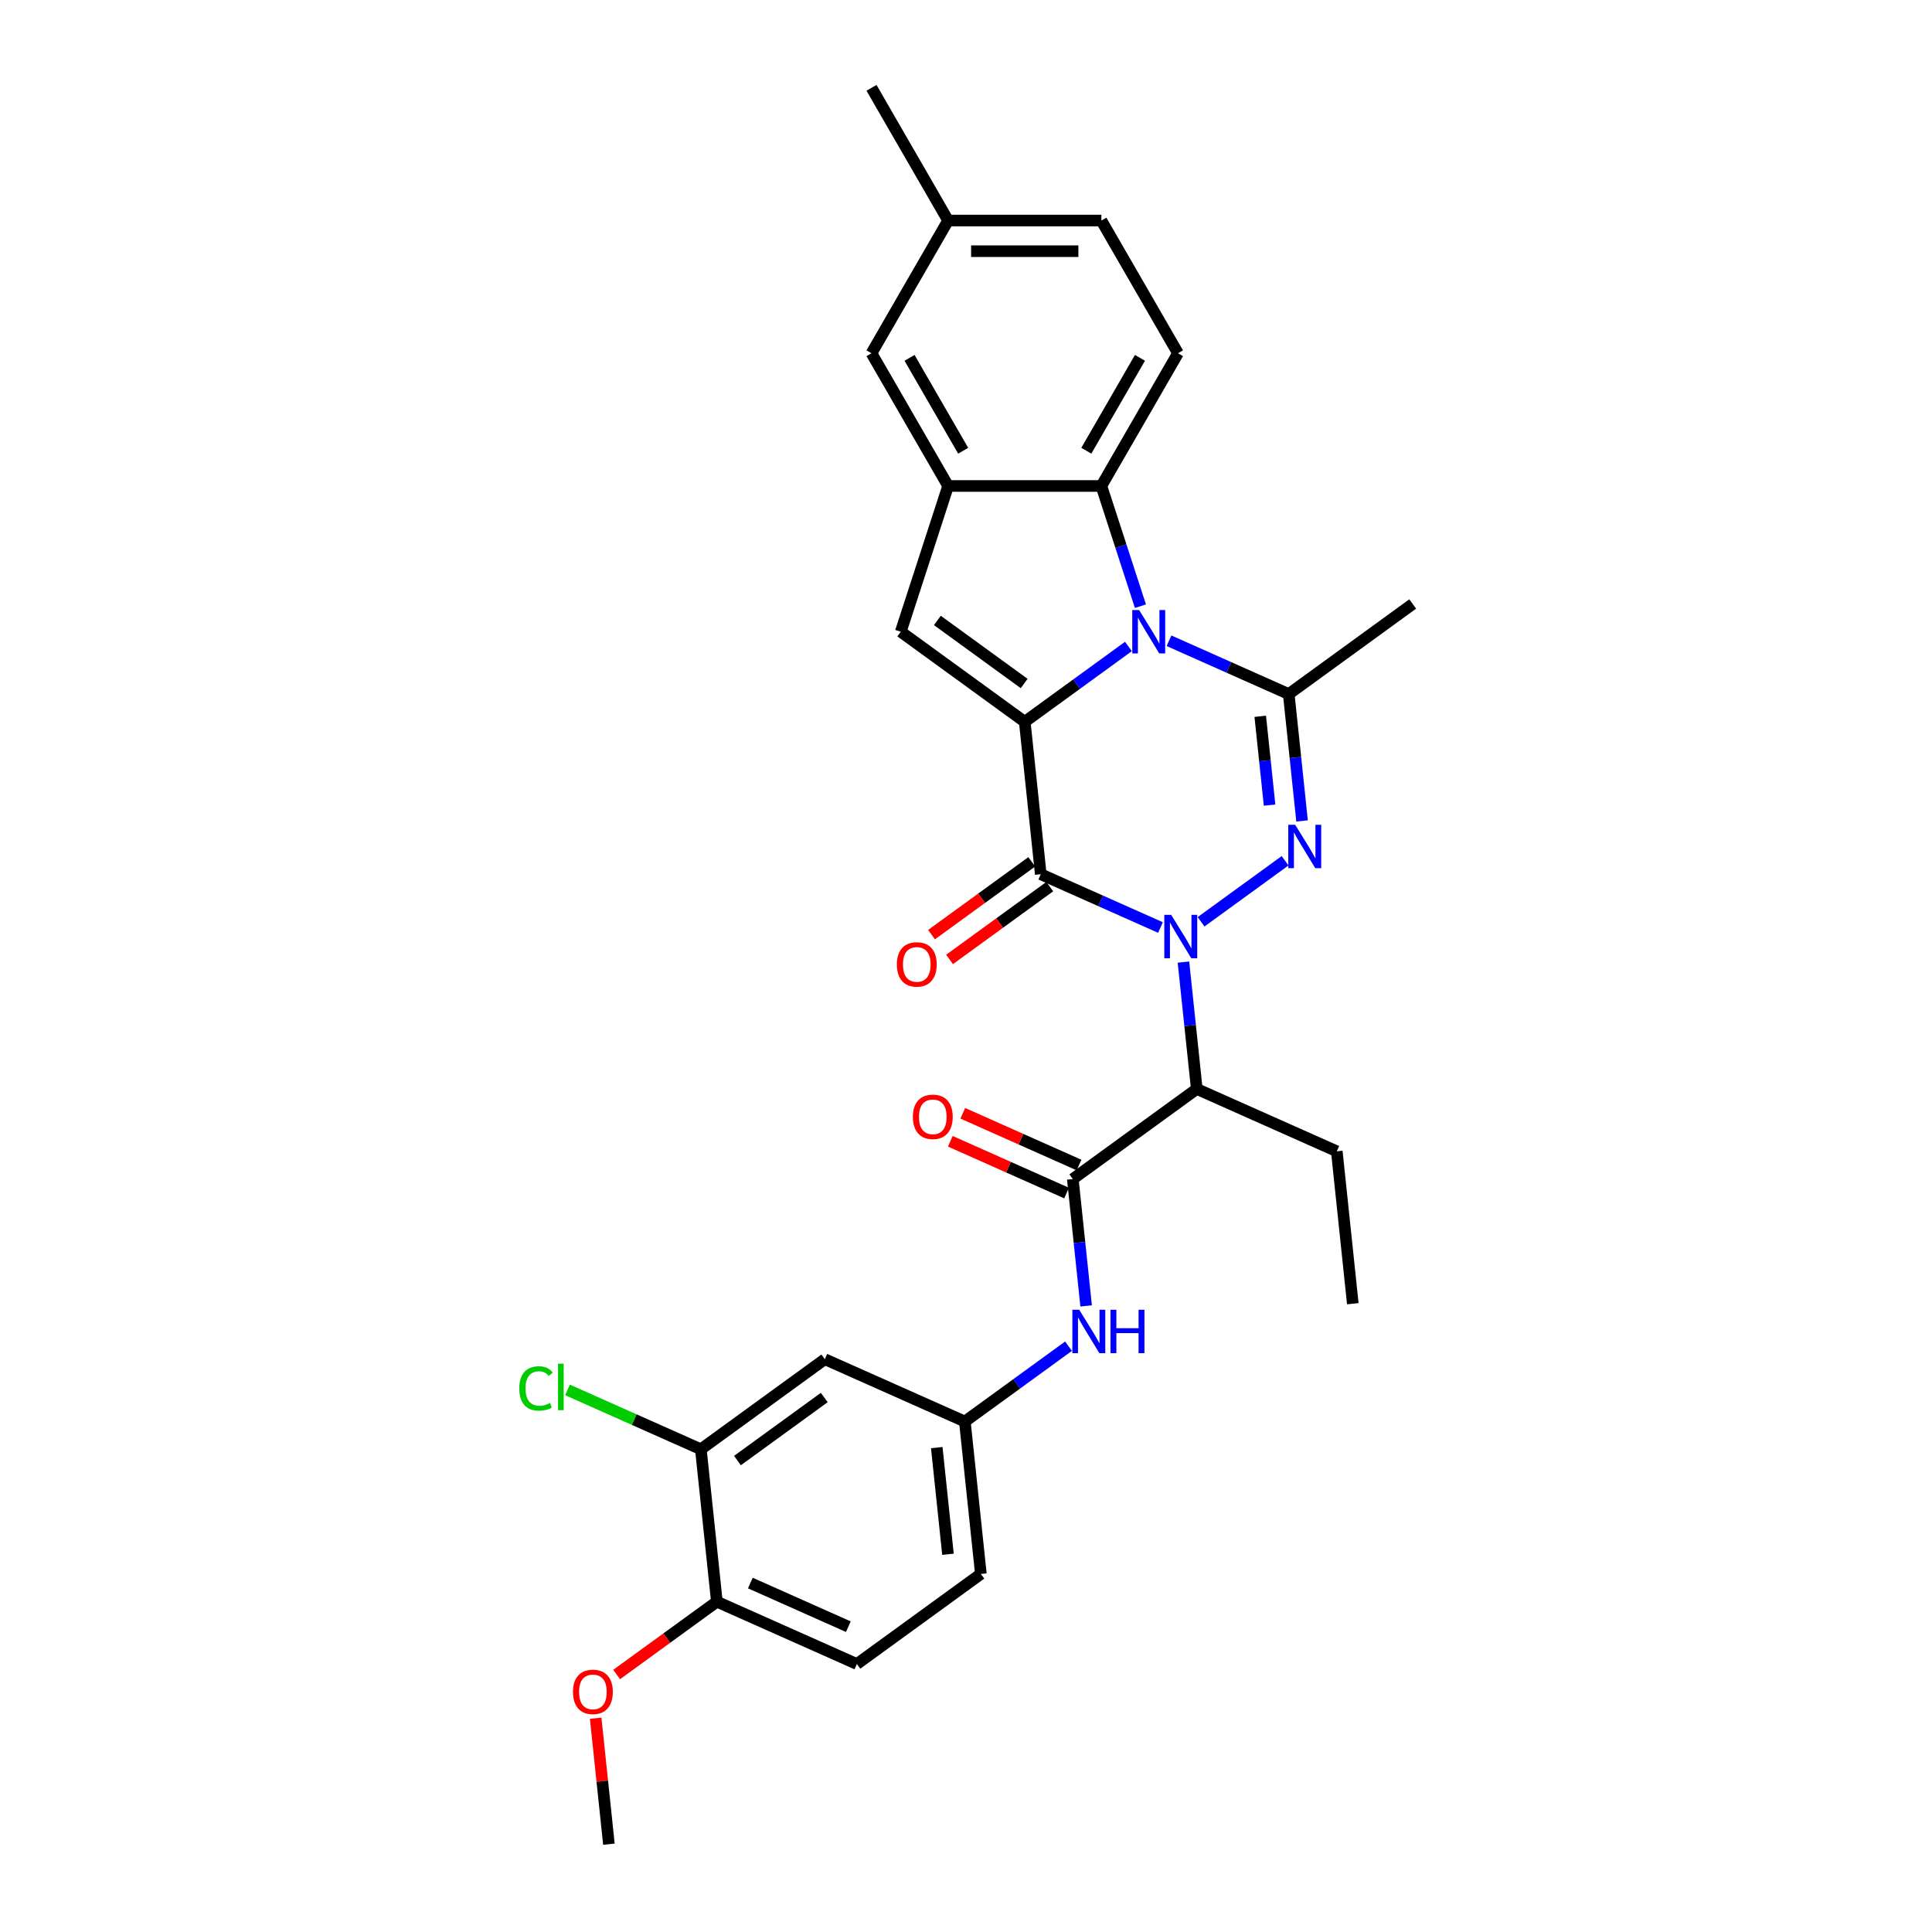 <?xml version='1.0' encoding='iso-8859-1'?>
<svg version='1.1' baseProfile='full'
              xmlns='http://www.w3.org/2000/svg'
                      xmlns:rdkit='http://www.rdkit.org/xml'
                      xmlns:xlink='http://www.w3.org/1999/xlink'
                  xml:space='preserve'
width='1000px' height='1000px' viewBox='0 0 1000 1000'>
<!-- END OF HEADER -->
<rect style='opacity:1.0;fill:#FFFFFF;stroke:none' width='1000' height='1000' x='0' y='0'> </rect>
<path class='bond-1' d='M 600.66,480.082 L 569.678,466.288' style='fill:none;fill-rule:evenodd;stroke:#0000FF;stroke-width:6px;stroke-linecap:butt;stroke-linejoin:miter;stroke-opacity:1' />
<path class='bond-1' d='M 569.678,466.288 L 538.697,452.494' style='fill:none;fill-rule:evenodd;stroke:#000000;stroke-width:6px;stroke-linecap:butt;stroke-linejoin:miter;stroke-opacity:1' />
<path class='bond-3' d='M 621.664,477.127 L 665.158,445.527' style='fill:none;fill-rule:evenodd;stroke:#0000FF;stroke-width:6px;stroke-linecap:butt;stroke-linejoin:miter;stroke-opacity:1' />
<path class='bond-6' d='M 612.551,497.973 L 616.002,530.809' style='fill:none;fill-rule:evenodd;stroke:#0000FF;stroke-width:6px;stroke-linecap:butt;stroke-linejoin:miter;stroke-opacity:1' />
<path class='bond-6' d='M 616.002,530.809 L 619.453,563.646' style='fill:none;fill-rule:evenodd;stroke:#000000;stroke-width:6px;stroke-linecap:butt;stroke-linejoin:miter;stroke-opacity:1' />
<path class='bond-0' d='M 530.406,373.606 L 538.697,452.494' style='fill:none;fill-rule:evenodd;stroke:#000000;stroke-width:6px;stroke-linecap:butt;stroke-linejoin:miter;stroke-opacity:1' />
<path class='bond-5' d='M 530.406,373.606 L 466.232,326.981' style='fill:none;fill-rule:evenodd;stroke:#000000;stroke-width:6px;stroke-linecap:butt;stroke-linejoin:miter;stroke-opacity:1' />
<path class='bond-5' d='M 530.105,353.778 L 485.183,321.14' style='fill:none;fill-rule:evenodd;stroke:#000000;stroke-width:6px;stroke-linecap:butt;stroke-linejoin:miter;stroke-opacity:1' />
<path class='bond-30' d='M 530.406,373.606 L 557.241,354.109' style='fill:none;fill-rule:evenodd;stroke:#000000;stroke-width:6px;stroke-linecap:butt;stroke-linejoin:miter;stroke-opacity:1' />
<path class='bond-30' d='M 557.241,354.109 L 584.077,334.612' style='fill:none;fill-rule:evenodd;stroke:#0000FF;stroke-width:6px;stroke-linecap:butt;stroke-linejoin:miter;stroke-opacity:1' />
<path class='bond-13' d='M 534.035,446.077 L 508.095,464.923' style='fill:none;fill-rule:evenodd;stroke:#000000;stroke-width:6px;stroke-linecap:butt;stroke-linejoin:miter;stroke-opacity:1' />
<path class='bond-13' d='M 508.095,464.923 L 482.156,483.769' style='fill:none;fill-rule:evenodd;stroke:#FF0000;stroke-width:6px;stroke-linecap:butt;stroke-linejoin:miter;stroke-opacity:1' />
<path class='bond-13' d='M 543.36,458.911 L 517.42,477.757' style='fill:none;fill-rule:evenodd;stroke:#000000;stroke-width:6px;stroke-linecap:butt;stroke-linejoin:miter;stroke-opacity:1' />
<path class='bond-13' d='M 517.42,477.757 L 491.481,496.603' style='fill:none;fill-rule:evenodd;stroke:#FF0000;stroke-width:6px;stroke-linecap:butt;stroke-linejoin:miter;stroke-opacity:1' />
<path class='bond-2' d='M 605.081,331.657 L 636.063,345.451' style='fill:none;fill-rule:evenodd;stroke:#0000FF;stroke-width:6px;stroke-linecap:butt;stroke-linejoin:miter;stroke-opacity:1' />
<path class='bond-2' d='M 636.063,345.451 L 667.044,359.245' style='fill:none;fill-rule:evenodd;stroke:#000000;stroke-width:6px;stroke-linecap:butt;stroke-linejoin:miter;stroke-opacity:1' />
<path class='bond-7' d='M 590.285,313.766 L 580.176,282.654' style='fill:none;fill-rule:evenodd;stroke:#0000FF;stroke-width:6px;stroke-linecap:butt;stroke-linejoin:miter;stroke-opacity:1' />
<path class='bond-7' d='M 580.176,282.654 L 570.067,251.541' style='fill:none;fill-rule:evenodd;stroke:#000000;stroke-width:6px;stroke-linecap:butt;stroke-linejoin:miter;stroke-opacity:1' />
<path class='bond-4' d='M 673.946,424.918 L 670.495,392.081' style='fill:none;fill-rule:evenodd;stroke:#0000FF;stroke-width:6px;stroke-linecap:butt;stroke-linejoin:miter;stroke-opacity:1' />
<path class='bond-4' d='M 670.495,392.081 L 667.044,359.245' style='fill:none;fill-rule:evenodd;stroke:#000000;stroke-width:6px;stroke-linecap:butt;stroke-linejoin:miter;stroke-opacity:1' />
<path class='bond-4' d='M 657.133,416.725 L 654.718,393.739' style='fill:none;fill-rule:evenodd;stroke:#0000FF;stroke-width:6px;stroke-linecap:butt;stroke-linejoin:miter;stroke-opacity:1' />
<path class='bond-4' d='M 654.718,393.739 L 652.302,370.754' style='fill:none;fill-rule:evenodd;stroke:#000000;stroke-width:6px;stroke-linecap:butt;stroke-linejoin:miter;stroke-opacity:1' />
<path class='bond-21' d='M 667.044,359.245 L 731.217,312.62' style='fill:none;fill-rule:evenodd;stroke:#000000;stroke-width:6px;stroke-linecap:butt;stroke-linejoin:miter;stroke-opacity:1' />
<path class='bond-9' d='M 466.232,326.981 L 490.744,251.541' style='fill:none;fill-rule:evenodd;stroke:#000000;stroke-width:6px;stroke-linecap:butt;stroke-linejoin:miter;stroke-opacity:1' />
<path class='bond-8' d='M 619.453,563.646 L 555.28,610.27' style='fill:none;fill-rule:evenodd;stroke:#000000;stroke-width:6px;stroke-linecap:butt;stroke-linejoin:miter;stroke-opacity:1' />
<path class='bond-25' d='M 619.453,563.646 L 691.918,595.909' style='fill:none;fill-rule:evenodd;stroke:#000000;stroke-width:6px;stroke-linecap:butt;stroke-linejoin:miter;stroke-opacity:1' />
<path class='bond-14' d='M 570.067,251.541 L 609.728,182.845' style='fill:none;fill-rule:evenodd;stroke:#000000;stroke-width:6px;stroke-linecap:butt;stroke-linejoin:miter;stroke-opacity:1' />
<path class='bond-14' d='M 562.277,233.304 L 590.04,185.218' style='fill:none;fill-rule:evenodd;stroke:#000000;stroke-width:6px;stroke-linecap:butt;stroke-linejoin:miter;stroke-opacity:1' />
<path class='bond-31' d='M 570.067,251.541 L 490.744,251.541' style='fill:none;fill-rule:evenodd;stroke:#000000;stroke-width:6px;stroke-linecap:butt;stroke-linejoin:miter;stroke-opacity:1' />
<path class='bond-10' d='M 555.28,610.27 L 558.731,643.107' style='fill:none;fill-rule:evenodd;stroke:#000000;stroke-width:6px;stroke-linecap:butt;stroke-linejoin:miter;stroke-opacity:1' />
<path class='bond-10' d='M 558.731,643.107 L 562.183,675.943' style='fill:none;fill-rule:evenodd;stroke:#0000FF;stroke-width:6px;stroke-linecap:butt;stroke-linejoin:miter;stroke-opacity:1' />
<path class='bond-17' d='M 558.506,603.024 L 528.421,589.629' style='fill:none;fill-rule:evenodd;stroke:#000000;stroke-width:6px;stroke-linecap:butt;stroke-linejoin:miter;stroke-opacity:1' />
<path class='bond-17' d='M 528.421,589.629 L 498.337,576.235' style='fill:none;fill-rule:evenodd;stroke:#FF0000;stroke-width:6px;stroke-linecap:butt;stroke-linejoin:miter;stroke-opacity:1' />
<path class='bond-17' d='M 552.054,617.517 L 521.969,604.122' style='fill:none;fill-rule:evenodd;stroke:#000000;stroke-width:6px;stroke-linecap:butt;stroke-linejoin:miter;stroke-opacity:1' />
<path class='bond-17' d='M 521.969,604.122 L 491.884,590.728' style='fill:none;fill-rule:evenodd;stroke:#FF0000;stroke-width:6px;stroke-linecap:butt;stroke-linejoin:miter;stroke-opacity:1' />
<path class='bond-16' d='M 490.744,251.541 L 451.083,182.845' style='fill:none;fill-rule:evenodd;stroke:#000000;stroke-width:6px;stroke-linecap:butt;stroke-linejoin:miter;stroke-opacity:1' />
<path class='bond-16' d='M 498.534,233.304 L 470.771,185.218' style='fill:none;fill-rule:evenodd;stroke:#000000;stroke-width:6px;stroke-linecap:butt;stroke-linejoin:miter;stroke-opacity:1' />
<path class='bond-15' d='M 553.069,696.789 L 526.234,716.286' style='fill:none;fill-rule:evenodd;stroke:#0000FF;stroke-width:6px;stroke-linecap:butt;stroke-linejoin:miter;stroke-opacity:1' />
<path class='bond-15' d='M 526.234,716.286 L 499.398,735.783' style='fill:none;fill-rule:evenodd;stroke:#000000;stroke-width:6px;stroke-linecap:butt;stroke-linejoin:miter;stroke-opacity:1' />
<path class='bond-11' d='M 362.76,750.144 L 426.933,703.52' style='fill:none;fill-rule:evenodd;stroke:#000000;stroke-width:6px;stroke-linecap:butt;stroke-linejoin:miter;stroke-opacity:1' />
<path class='bond-11' d='M 381.711,755.985 L 426.632,723.348' style='fill:none;fill-rule:evenodd;stroke:#000000;stroke-width:6px;stroke-linecap:butt;stroke-linejoin:miter;stroke-opacity:1' />
<path class='bond-20' d='M 362.76,750.144 L 328.249,734.779' style='fill:none;fill-rule:evenodd;stroke:#000000;stroke-width:6px;stroke-linecap:butt;stroke-linejoin:miter;stroke-opacity:1' />
<path class='bond-20' d='M 328.249,734.779 L 293.738,719.414' style='fill:none;fill-rule:evenodd;stroke:#00CC00;stroke-width:6px;stroke-linecap:butt;stroke-linejoin:miter;stroke-opacity:1' />
<path class='bond-33' d='M 362.76,750.144 L 371.051,829.033' style='fill:none;fill-rule:evenodd;stroke:#000000;stroke-width:6px;stroke-linecap:butt;stroke-linejoin:miter;stroke-opacity:1' />
<path class='bond-12' d='M 426.933,703.52 L 499.398,735.783' style='fill:none;fill-rule:evenodd;stroke:#000000;stroke-width:6px;stroke-linecap:butt;stroke-linejoin:miter;stroke-opacity:1' />
<path class='bond-22' d='M 609.728,182.845 L 570.067,114.15' style='fill:none;fill-rule:evenodd;stroke:#000000;stroke-width:6px;stroke-linecap:butt;stroke-linejoin:miter;stroke-opacity:1' />
<path class='bond-24' d='M 499.398,735.783 L 507.69,814.671' style='fill:none;fill-rule:evenodd;stroke:#000000;stroke-width:6px;stroke-linecap:butt;stroke-linejoin:miter;stroke-opacity:1' />
<path class='bond-24' d='M 484.864,749.275 L 490.668,804.496' style='fill:none;fill-rule:evenodd;stroke:#000000;stroke-width:6px;stroke-linecap:butt;stroke-linejoin:miter;stroke-opacity:1' />
<path class='bond-23' d='M 451.083,182.845 L 490.744,114.15' style='fill:none;fill-rule:evenodd;stroke:#000000;stroke-width:6px;stroke-linecap:butt;stroke-linejoin:miter;stroke-opacity:1' />
<path class='bond-18' d='M 371.051,829.033 L 443.516,861.296' style='fill:none;fill-rule:evenodd;stroke:#000000;stroke-width:6px;stroke-linecap:butt;stroke-linejoin:miter;stroke-opacity:1' />
<path class='bond-18' d='M 388.374,819.379 L 439.099,841.964' style='fill:none;fill-rule:evenodd;stroke:#000000;stroke-width:6px;stroke-linecap:butt;stroke-linejoin:miter;stroke-opacity:1' />
<path class='bond-26' d='M 371.051,829.033 L 345.112,847.879' style='fill:none;fill-rule:evenodd;stroke:#000000;stroke-width:6px;stroke-linecap:butt;stroke-linejoin:miter;stroke-opacity:1' />
<path class='bond-26' d='M 345.112,847.879 L 319.173,866.724' style='fill:none;fill-rule:evenodd;stroke:#FF0000;stroke-width:6px;stroke-linecap:butt;stroke-linejoin:miter;stroke-opacity:1' />
<path class='bond-19' d='M 443.516,861.296 L 507.69,814.671' style='fill:none;fill-rule:evenodd;stroke:#000000;stroke-width:6px;stroke-linecap:butt;stroke-linejoin:miter;stroke-opacity:1' />
<path class='bond-32' d='M 570.067,114.15 L 490.744,114.15' style='fill:none;fill-rule:evenodd;stroke:#000000;stroke-width:6px;stroke-linecap:butt;stroke-linejoin:miter;stroke-opacity:1' />
<path class='bond-32' d='M 558.169,130.015 L 502.643,130.015' style='fill:none;fill-rule:evenodd;stroke:#000000;stroke-width:6px;stroke-linecap:butt;stroke-linejoin:miter;stroke-opacity:1' />
<path class='bond-27' d='M 490.744,114.15 L 451.083,45.455' style='fill:none;fill-rule:evenodd;stroke:#000000;stroke-width:6px;stroke-linecap:butt;stroke-linejoin:miter;stroke-opacity:1' />
<path class='bond-29' d='M 691.918,595.909 L 700.21,674.797' style='fill:none;fill-rule:evenodd;stroke:#000000;stroke-width:6px;stroke-linecap:butt;stroke-linejoin:miter;stroke-opacity:1' />
<path class='bond-28' d='M 308.317,889.348 L 311.743,921.947' style='fill:none;fill-rule:evenodd;stroke:#FF0000;stroke-width:6px;stroke-linecap:butt;stroke-linejoin:miter;stroke-opacity:1' />
<path class='bond-28' d='M 311.743,921.947 L 315.169,954.545' style='fill:none;fill-rule:evenodd;stroke:#000000;stroke-width:6px;stroke-linecap:butt;stroke-linejoin:miter;stroke-opacity:1' />
<path  class='atom-0' d='M 606.196 473.525
L 613.558 485.424
Q 614.287 486.598, 615.461 488.724
Q 616.635 490.85, 616.699 490.976
L 616.699 473.525
L 619.681 473.525
L 619.681 495.99
L 616.604 495.99
L 608.703 482.981
Q 607.783 481.458, 606.799 479.713
Q 605.847 477.968, 605.562 477.428
L 605.562 495.99
L 602.643 495.99
L 602.643 473.525
L 606.196 473.525
' fill='#0000FF'/>
<path  class='atom-3' d='M 589.613 315.749
L 596.975 327.648
Q 597.704 328.822, 598.878 330.947
Q 600.052 333.073, 600.116 333.2
L 600.116 315.749
L 603.098 315.749
L 603.098 338.213
L 600.021 338.213
L 592.12 325.204
Q 591.2 323.681, 590.216 321.936
Q 589.264 320.191, 588.979 319.652
L 588.979 338.213
L 586.06 338.213
L 586.06 315.749
L 589.613 315.749
' fill='#0000FF'/>
<path  class='atom-4' d='M 670.37 426.901
L 677.731 438.799
Q 678.461 439.973, 679.635 442.099
Q 680.809 444.225, 680.872 444.352
L 680.872 426.901
L 683.855 426.901
L 683.855 449.365
L 680.777 449.365
L 672.876 436.356
Q 671.956 434.833, 670.973 433.088
Q 670.021 431.343, 669.735 430.803
L 669.735 449.365
L 666.816 449.365
L 666.816 426.901
L 670.37 426.901
' fill='#0000FF'/>
<path  class='atom-11' d='M 558.606 677.926
L 565.967 689.825
Q 566.697 690.999, 567.871 693.125
Q 569.045 695.25, 569.108 695.377
L 569.108 677.926
L 572.091 677.926
L 572.091 700.391
L 569.013 700.391
L 561.113 687.382
Q 560.192 685.859, 559.209 684.114
Q 558.257 682.368, 557.971 681.829
L 557.971 700.391
L 555.052 700.391
L 555.052 677.926
L 558.606 677.926
' fill='#0000FF'/>
<path  class='atom-11' d='M 574.788 677.926
L 577.834 677.926
L 577.834 687.477
L 589.32 687.477
L 589.32 677.926
L 592.366 677.926
L 592.366 700.391
L 589.32 700.391
L 589.32 690.015
L 577.834 690.015
L 577.834 700.391
L 574.788 700.391
L 574.788 677.926
' fill='#0000FF'/>
<path  class='atom-14' d='M 464.212 499.182
Q 464.212 493.788, 466.877 490.774
Q 469.542 487.76, 474.524 487.76
Q 479.505 487.76, 482.17 490.774
Q 484.836 493.788, 484.836 499.182
Q 484.836 504.64, 482.139 507.749
Q 479.442 510.827, 474.524 510.827
Q 469.574 510.827, 466.877 507.749
Q 464.212 504.671, 464.212 499.182
M 474.524 508.288
Q 477.95 508.288, 479.791 506.004
Q 481.663 503.688, 481.663 499.182
Q 481.663 494.772, 479.791 492.551
Q 477.95 490.298, 474.524 490.298
Q 471.097 490.298, 469.225 492.519
Q 467.385 494.74, 467.385 499.182
Q 467.385 503.72, 469.225 506.004
Q 471.097 508.288, 474.524 508.288
' fill='#FF0000'/>
<path  class='atom-18' d='M 472.503 578.07
Q 472.503 572.676, 475.168 569.662
Q 477.834 566.648, 482.815 566.648
Q 487.797 566.648, 490.462 569.662
Q 493.127 572.676, 493.127 578.07
Q 493.127 583.528, 490.43 586.637
Q 487.733 589.715, 482.815 589.715
Q 477.865 589.715, 475.168 586.637
Q 472.503 583.56, 472.503 578.07
M 482.815 587.177
Q 486.242 587.177, 488.082 584.892
Q 489.954 582.576, 489.954 578.07
Q 489.954 573.66, 488.082 571.439
Q 486.242 569.186, 482.815 569.186
Q 479.388 569.186, 477.516 571.407
Q 475.676 573.628, 475.676 578.07
Q 475.676 582.608, 477.516 584.892
Q 479.388 587.177, 482.815 587.177
' fill='#FF0000'/>
<path  class='atom-21' d='M 268.783 718.658
Q 268.783 713.074, 271.384 710.155
Q 274.018 707.204, 278.999 707.204
Q 283.632 707.204, 286.107 710.472
L 284.013 712.186
Q 282.204 709.806, 278.999 709.806
Q 275.604 709.806, 273.796 712.09
Q 272.019 714.343, 272.019 718.658
Q 272.019 723.1, 273.859 725.385
Q 275.731 727.669, 279.348 727.669
Q 281.823 727.669, 284.711 726.178
L 285.599 728.558
Q 284.425 729.319, 282.648 729.764
Q 280.871 730.208, 278.904 730.208
Q 274.018 730.208, 271.384 727.225
Q 268.783 724.243, 268.783 718.658
' fill='#00CC00'/>
<path  class='atom-21' d='M 288.835 705.84
L 291.755 705.84
L 291.755 729.922
L 288.835 729.922
L 288.835 705.84
' fill='#00CC00'/>
<path  class='atom-27' d='M 296.566 875.721
Q 296.566 870.327, 299.231 867.313
Q 301.897 864.298, 306.878 864.298
Q 311.859 864.298, 314.525 867.313
Q 317.19 870.327, 317.19 875.721
Q 317.19 881.178, 314.493 884.288
Q 311.796 887.365, 306.878 887.365
Q 301.928 887.365, 299.231 884.288
Q 296.566 881.21, 296.566 875.721
M 306.878 884.827
Q 310.305 884.827, 312.145 882.543
Q 314.017 880.226, 314.017 875.721
Q 314.017 871.31, 312.145 869.089
Q 310.305 866.837, 306.878 866.837
Q 303.451 866.837, 301.579 869.058
Q 299.739 871.279, 299.739 875.721
Q 299.739 880.258, 301.579 882.543
Q 303.451 884.827, 306.878 884.827
' fill='#FF0000'/>
</svg>
